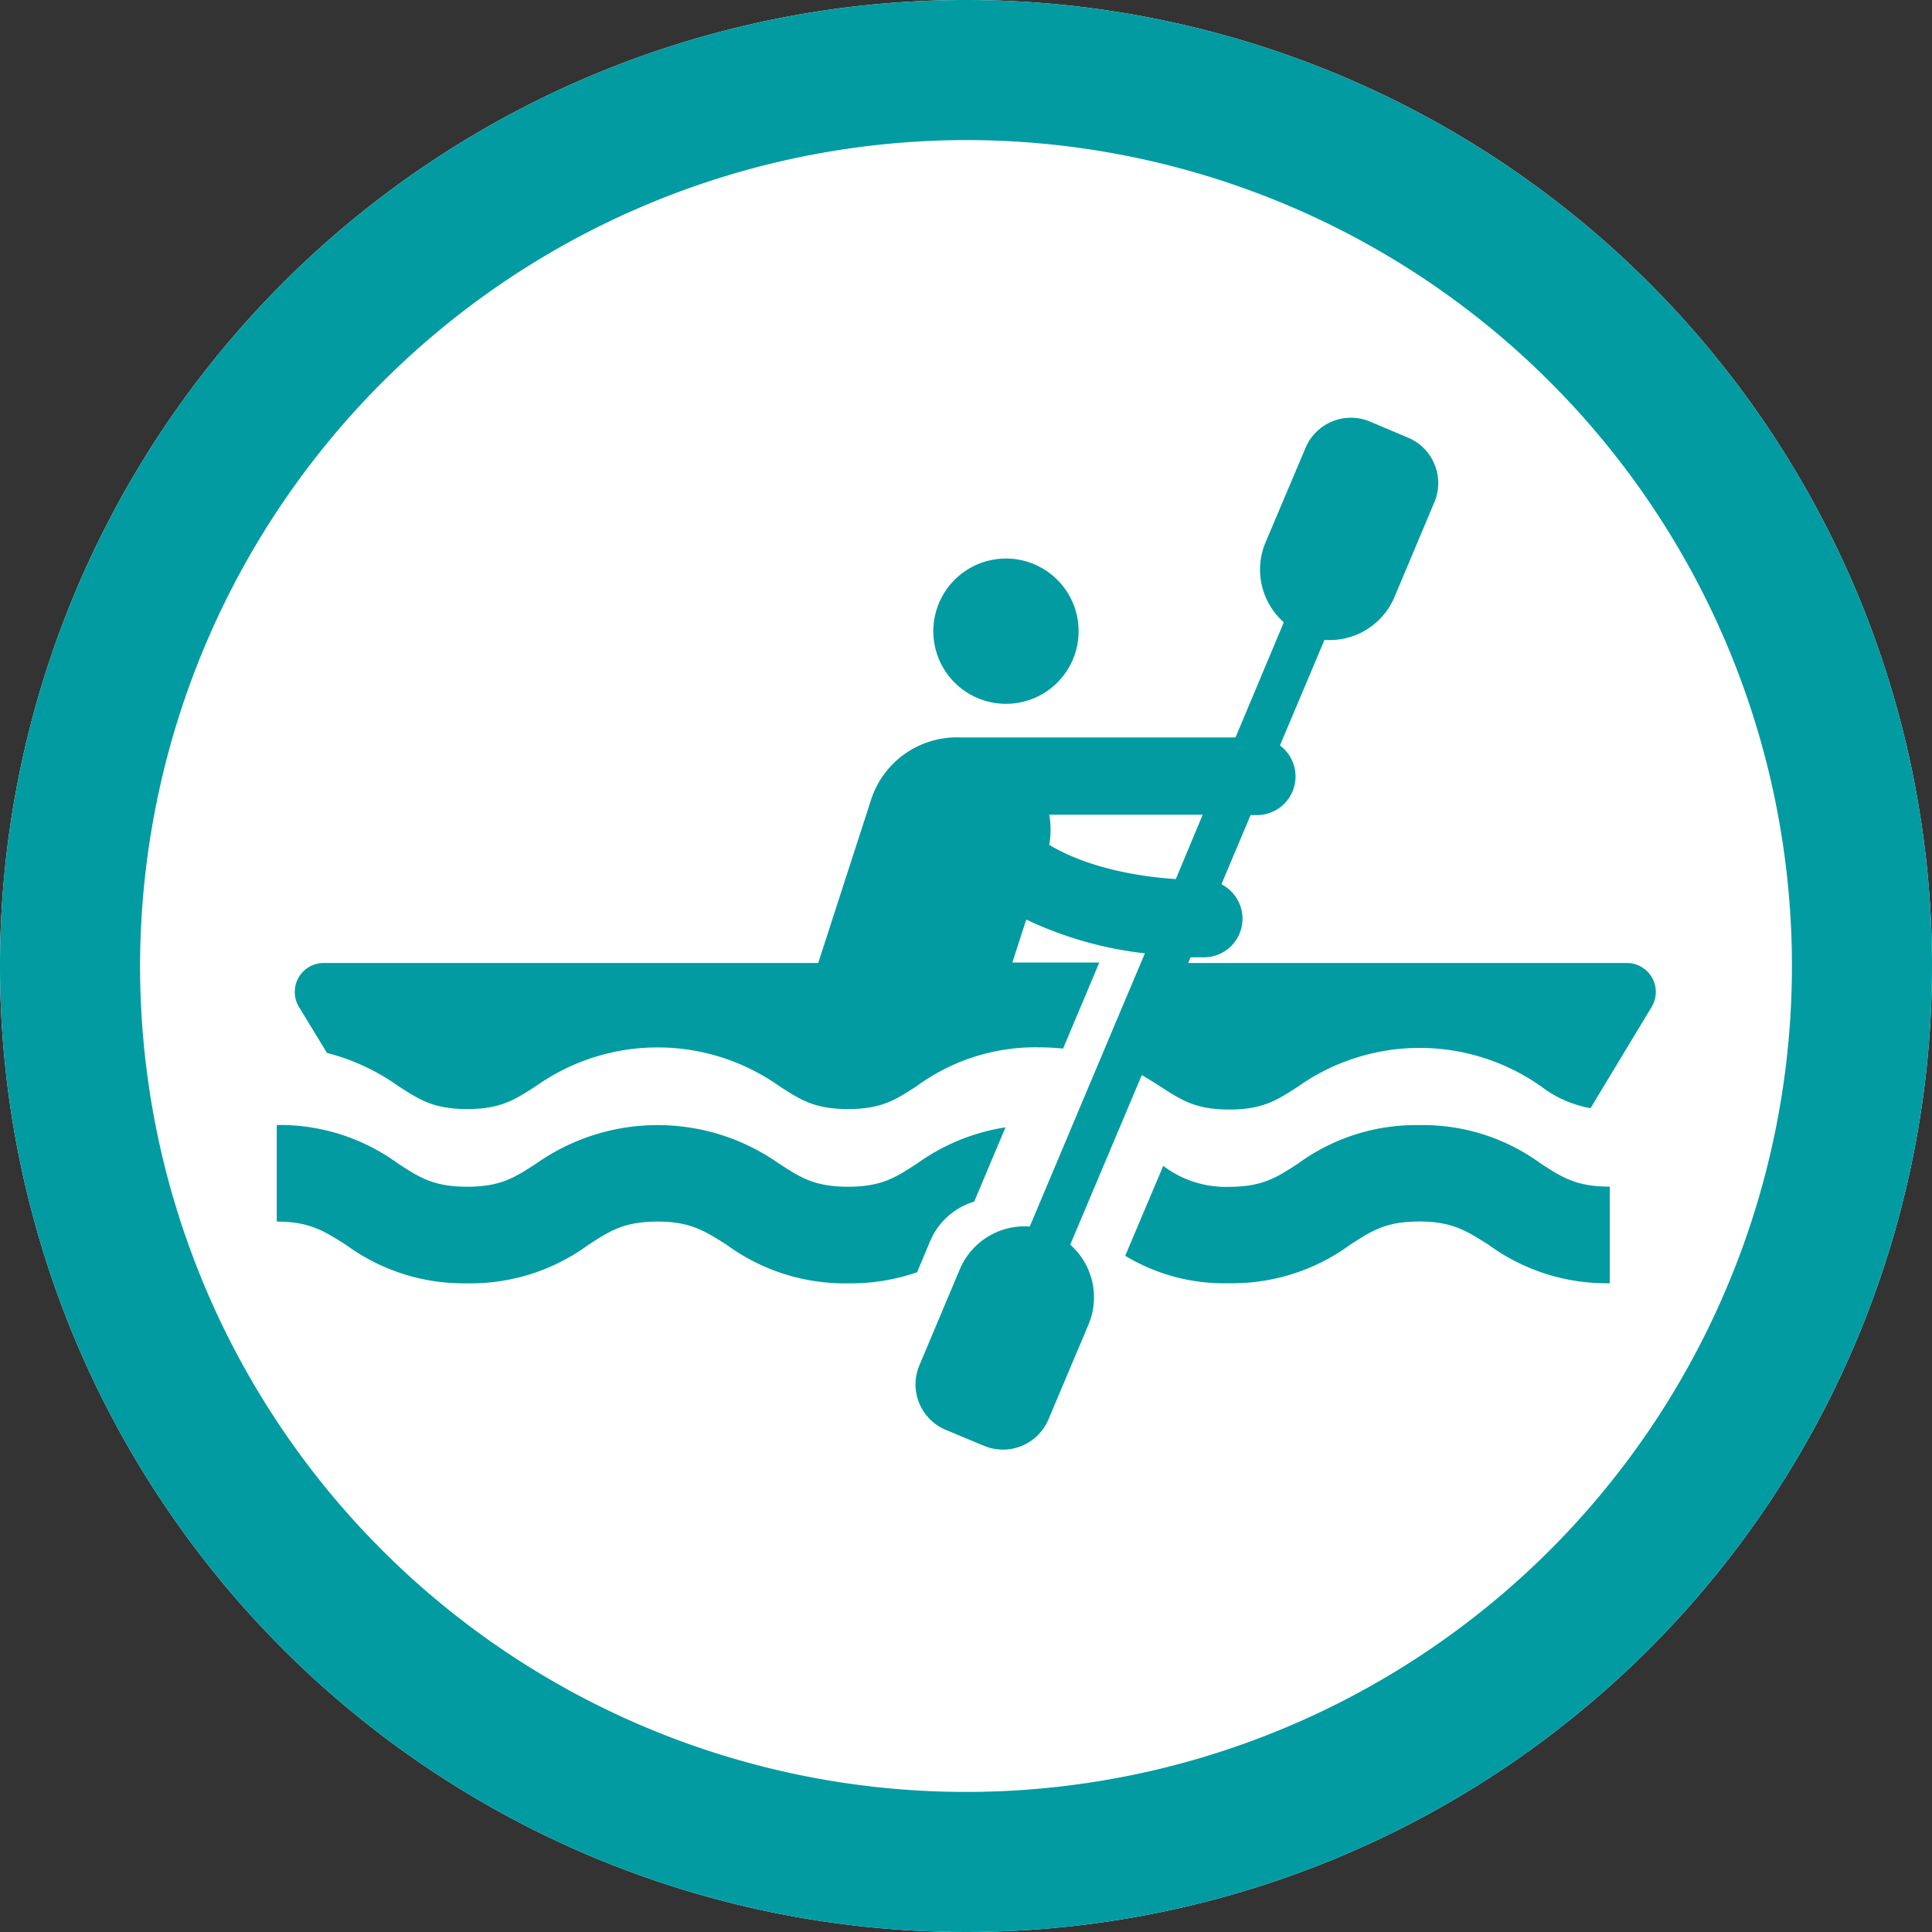 <svg xmlns="http://www.w3.org/2000/svg" viewBox="0 0 200 200"><rect x="0" y="0" width="200" height="200" fill="#333333" stroke="none"/><defs><style>.cls-1{fill:#fff;}.cls-2{fill:#029ba2;}</style></defs><title>iconos_Kayak</title><g id="Layer_2" data-name="Layer 2"><g id="Layer_2-2" data-name="Layer 2"><path class="cls-1" d="M100,0A100,100,0,1,0,200,100,100,100,0,0,0,100,0Z"/><path class="cls-2" d="M100,14.5A85.5,85.5,0,1,1,14.5,100,85.6,85.6,0,0,1,100,14.5M100,0A100,100,0,1,0,200,100,100,100,0,0,0,100,0Z"/><path class="cls-2" d="M96.3,128.46a7.19,7.19,0,0,1,4.55-4.07l3.24-7.69a21.26,21.26,0,0,0-9.17,3.76c-2.22,1.44-3.68,2.39-7.13,2.39s-4.92-.95-7.14-2.39a21.81,21.81,0,0,0-25.15,0c-2.22,1.44-3.69,2.39-7.14,2.39s-4.92-.95-7.14-2.39a20.74,20.74,0,0,0-12.57-4v10c3.45,0,4.92,1,7.14,2.39a20.63,20.63,0,0,0,12.57,4,20.63,20.63,0,0,0,12.57-4c2.22-1.44,3.69-2.39,7.14-2.39s4.92,1,7.14,2.39a20.68,20.68,0,0,0,12.58,4,20.91,20.91,0,0,0,7.15-1.15Z"/><path class="cls-2" d="M168.53,99.69H123l.25-.59h1.54a4,4,0,0,0,1.65-7.56l.66-1.56s0,0,0,0l2.36-5.6h.67a4,4,0,0,0,2.37-7.21l4.61-10.93a7.28,7.28,0,0,0,7.23-4.4l4.15-9.86a5.1,5.1,0,0,0-2.72-6.67l-3.95-1.67a5.1,5.1,0,0,0-6.67,2.72L131,56.17a7.27,7.27,0,0,0,1.9,8.25l-5,11.92H99.43a9.33,9.33,0,0,0-9.29,6.55L84.7,99.69H33.35a3,3,0,0,0-2.37,4.6L33.85,109a22.22,22.22,0,0,1,7.37,3.42c2.22,1.44,3.69,2.39,7.14,2.39s4.92-.95,7.14-2.39a21.81,21.81,0,0,1,25.15,0c2.22,1.44,3.68,2.39,7.14,2.39s4.91-.95,7.13-2.39a20.75,20.75,0,0,1,12.58-4,25.41,25.41,0,0,1,2.55.13l3.75-8.91h-9l1.44-4.45a38.53,38.53,0,0,0,12.28,3.5l-1.92,4.54s0,0,0,0l-10,23.74a7.28,7.28,0,0,0-7.23,4.4l-4.15,9.86A5.1,5.1,0,0,0,97.86,148l4,1.67a5.11,5.11,0,0,0,6.67-2.72l4.16-9.85a7.27,7.27,0,0,0-1.9-8.25l7.41-17.56c.68.4,1.32.8,1.91,1.18,2.22,1.44,3.69,2.39,7.14,2.39s4.92-.95,7.14-2.39a21.81,21.81,0,0,1,25.15,0,11.84,11.84,0,0,0,5.11,2.25l6.29-10.42A3,3,0,0,0,168.53,99.69ZM108.62,87.46a9.09,9.09,0,0,0,0-3.12h15.88L121.72,91C118.41,90.79,112.85,90,108.62,87.46Z"/><path class="cls-2" d="M146.93,116.47a20.68,20.68,0,0,0-12.58,4c-2.22,1.44-3.69,2.39-7.14,2.39a10.68,10.68,0,0,1-6.79-2.17L116.48,130a19.82,19.82,0,0,0,10.73,2.84,20.68,20.68,0,0,0,12.58-4c2.22-1.44,3.69-2.39,7.14-2.39s4.92,1,7.14,2.39a20.67,20.67,0,0,0,12.57,4v-10c-3.45,0-4.92-.95-7.14-2.39A20.67,20.67,0,0,0,146.93,116.47Z"/><path class="cls-2" d="M106.7,72.41a7.52,7.52,0,1,0-9.63-4.5A7.52,7.52,0,0,0,106.7,72.41Z"/></g></g></svg>